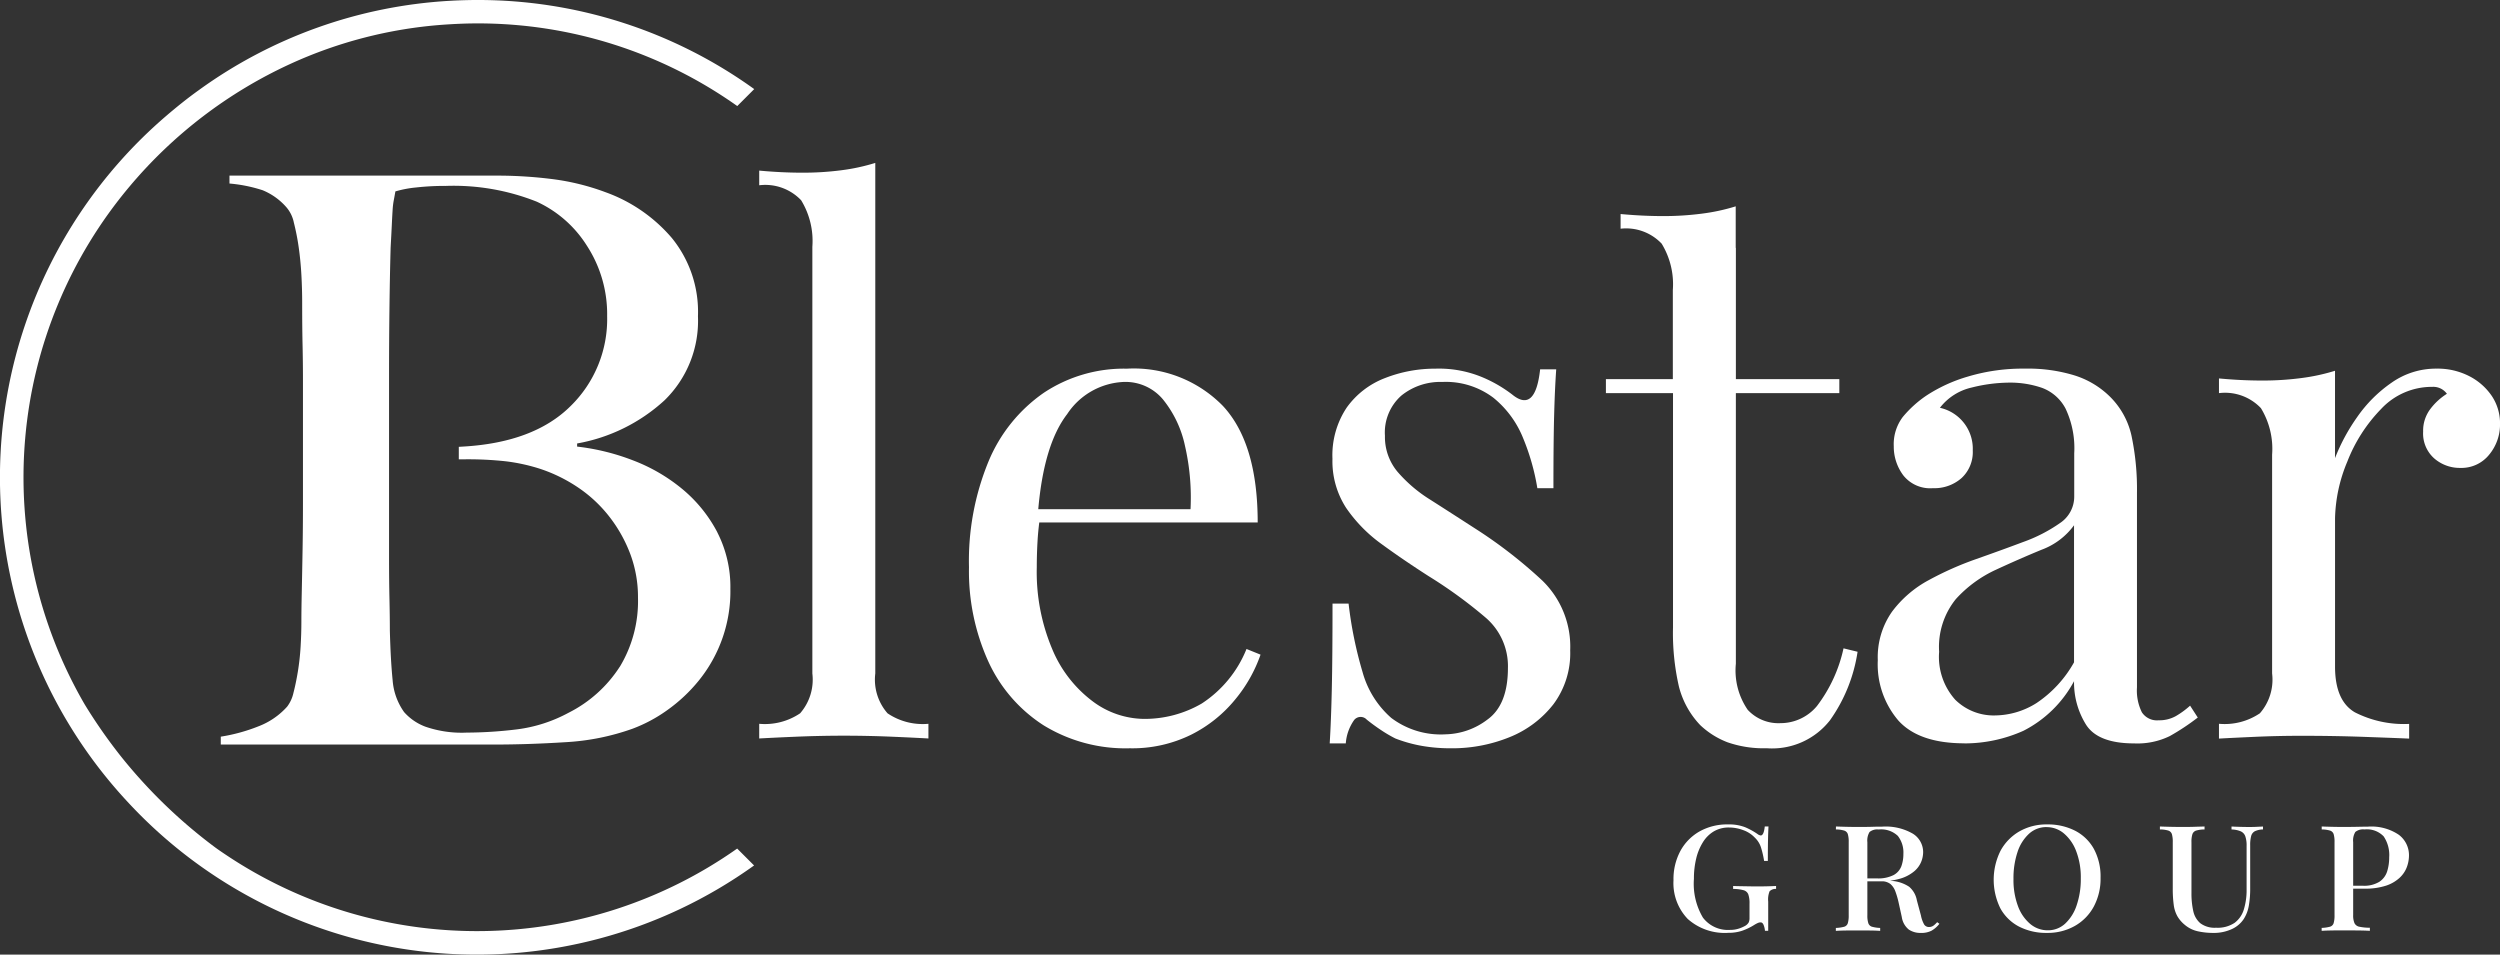 <svg xmlns="http://www.w3.org/2000/svg" xmlns:xlink="http://www.w3.org/1999/xlink" width="180.426" height="68.894" viewBox="0 0 180.426 68.894">
  <rect x="0" y="0" width="180.426" height="68.894" fill="#333333" stroke="none"/>
  <defs>
    <clipPath id="clip-path">
      <rect id="Rectángulo_656" data-name="Rectángulo 656" width="180.426" height="68.894" fill="none"/>
    </clipPath>
  </defs>
  <g id="logo_blestar" transform="translate(0 0)">
    <g id="Grupo_744" data-name="Grupo 744" transform="translate(0 0)" clip-path="url(#clip-path)">
      <path id="Trazado_5281" data-name="Trazado 5281" d="M69.458,13.107V49.955a3.692,3.692,0,0,0,.884,2.875,4.533,4.533,0,0,0,2.951.757v1.059c-.572-.032-1.438-.076-2.6-.126s-2.331-.075-3.507-.075q-1.716,0-3.481.075c-1.178.05-2.052.094-2.624.126V53.587a4.539,4.539,0,0,0,2.952-.757,3.7,3.7,0,0,0,.883-2.875V19.161a5.64,5.64,0,0,0-.807-3.355,3.57,3.57,0,0,0-3.028-1.085V13.662q1.615.151,3.129.151a21.425,21.425,0,0,0,2.8-.176,14.23,14.23,0,0,0,2.447-.53" transform="translate(-6.288 -1.35)" fill="#fff"/>
      <path id="Trazado_5282" data-name="Trazado 5282" d="M97.987,49.891a8.451,8.451,0,0,1-3.229,3.936,8.2,8.2,0,0,1-4.188,1.11,6.278,6.278,0,0,1-3.708-1.286,9.037,9.037,0,0,1-2.9-3.76,14.309,14.309,0,0,1-1.111-5.9q0-.907.051-1.817c.028-.513.074-.972.128-1.413H98.794q0-5.7-2.5-8.4a8.983,8.983,0,0,0-6.937-2.7,10.457,10.457,0,0,0-6,1.741,11.28,11.28,0,0,0-3.986,4.945,18.856,18.856,0,0,0-1.413,7.644,15.769,15.769,0,0,0,1.388,6.786,10.8,10.8,0,0,0,3.986,4.617,11.3,11.3,0,0,0,6.231,1.664A9.6,9.6,0,0,0,94,56.073a9.707,9.707,0,0,0,3.179-2.548A10.427,10.427,0,0,0,99,50.3ZM85.045,32.939a5.146,5.146,0,0,1,4.112-2.321,3.528,3.528,0,0,1,2.8,1.261,7.926,7.926,0,0,1,1.59,3.355,16.68,16.68,0,0,1,.4,4.567H82.958c.271-3.09.957-5.4,2.087-6.862" transform="translate(-8.026 -3.054)" fill="#fff"/>
      <path id="Trazado_5283" data-name="Trazado 5283" d="M114.648,29.659a8.132,8.132,0,0,1,3.431.656,9.67,9.67,0,0,1,2.068,1.211q1.667,1.363,2.018-1.816h1.161q-.1,1.413-.151,3.355t-.05,5.222h-1.161a16.322,16.322,0,0,0-1.035-3.632,7.18,7.18,0,0,0-2.144-2.9,5.692,5.692,0,0,0-3.683-1.135,4.465,4.465,0,0,0-2.951.983,3.551,3.551,0,0,0-1.186,2.9,3.912,3.912,0,0,0,.908,2.6,10.221,10.221,0,0,0,2.372,2.019q1.463.934,3.179,2.043a33.916,33.916,0,0,1,4.893,3.784,6.639,6.639,0,0,1,2.018,5.045,6.153,6.153,0,0,1-1.21,3.885,7.581,7.581,0,0,1-3.154,2.372,11.02,11.02,0,0,1-4.264.807,11.858,11.858,0,0,1-2.094-.177,10.208,10.208,0,0,1-1.892-.529,9.556,9.556,0,0,1-1.035-.606q-.53-.351-1.034-.756a.6.6,0,0,0-.907.025,3.335,3.335,0,0,0-.606,1.691h-1.161q.1-1.615.152-3.936t.051-6.156h1.16a28.916,28.916,0,0,0,1.009,4.945,6.794,6.794,0,0,0,2.069,3.306,5.94,5.94,0,0,0,3.934,1.185,5.148,5.148,0,0,0,3-1.059q1.487-1.06,1.488-3.734a4.611,4.611,0,0,0-1.614-3.633,33.353,33.353,0,0,0-4.088-2.976q-1.815-1.161-3.406-2.321a10.582,10.582,0,0,1-2.573-2.624,6.183,6.183,0,0,1-.983-3.533,6.194,6.194,0,0,1,1.034-3.708,6.053,6.053,0,0,1,2.749-2.119,9.871,9.871,0,0,1,3.683-.682" transform="translate(-11.013 -3.054)" fill="#fff"/>
      <path id="Trazado_5284" data-name="Trazado 5284" d="M157.331,56.7q-3.282,0-4.769-1.641a6.243,6.243,0,0,1-1.488-4.363,5.7,5.7,0,0,1,1.035-3.507,8.065,8.065,0,0,1,2.648-2.27,23.124,23.124,0,0,1,3.406-1.513q1.79-.63,3.406-1.237a11.135,11.135,0,0,0,2.649-1.362,2.289,2.289,0,0,0,1.033-1.917V35.764a6.665,6.665,0,0,0-.63-3.229,3.159,3.159,0,0,0-1.691-1.488,7.021,7.021,0,0,0-2.372-.379,11.358,11.358,0,0,0-2.7.353,4.011,4.011,0,0,0-2.3,1.464,3.025,3.025,0,0,1,2.37,3.077,2.554,2.554,0,0,1-.807,1.993,2.961,2.961,0,0,1-2.068.731,2.473,2.473,0,0,1-2.144-.933,3.459,3.459,0,0,1-.682-2.094,3.252,3.252,0,0,1,.656-2.119,8.148,8.148,0,0,1,1.665-1.514,11.111,11.111,0,0,1,3-1.387,13.831,13.831,0,0,1,4.162-.581,11.43,11.43,0,0,1,3.532.48,6.333,6.333,0,0,1,2.423,1.387,5.682,5.682,0,0,1,1.714,2.952,18.653,18.653,0,0,1,.4,4.162V52.667a3.536,3.536,0,0,0,.353,1.792,1.3,1.3,0,0,0,1.211.579,2.455,2.455,0,0,0,1.236-.3,6.07,6.07,0,0,0,1.034-.757l.554.858a16.681,16.681,0,0,1-2.017,1.337,5.334,5.334,0,0,1-2.573.53q-2.625,0-3.481-1.364a5.734,5.734,0,0,1-.858-3.127,8.53,8.53,0,0,1-3.657,3.582,10.405,10.405,0,0,1-4.264.909m2.219-2.019a5.706,5.706,0,0,0,2.977-.883,8.511,8.511,0,0,0,2.724-2.951v-9.89a5.076,5.076,0,0,1-2.346,1.767q-1.589.655-3.28,1.437a8.947,8.947,0,0,0-2.9,2.119,5.488,5.488,0,0,0-1.21,3.81,4.632,4.632,0,0,0,1.161,3.456,3.947,3.947,0,0,0,2.875,1.135" transform="translate(-15.553 -3.054)" fill="#fff"/>
      <path id="Trazado_5285" data-name="Trazado 5285" d="M194.213,29.659a4.988,4.988,0,0,1,2.4.556,4.35,4.35,0,0,1,1.614,1.437,3.553,3.553,0,0,1,.58,1.992,3.409,3.409,0,0,1-.781,2.221,2.565,2.565,0,0,1-2.095.958,2.8,2.8,0,0,1-1.867-.681,2.4,2.4,0,0,1-.806-1.942,2.594,2.594,0,0,1,.529-1.641,4.49,4.49,0,0,1,1.186-1.085,1.209,1.209,0,0,0-1.059-.5,5,5,0,0,0-3.683,1.589,11.318,11.318,0,0,0-2.447,3.81,11.134,11.134,0,0,0-.884,4.088v10.7q0,2.473,1.439,3.306a7.81,7.81,0,0,0,3.909.832v1.06q-1.161-.05-3.28-.126t-4.49-.076q-1.717,0-3.406.076t-2.549.126V55.29a4.541,4.541,0,0,0,2.952-.757,3.691,3.691,0,0,0,.883-2.875V35.866a5.633,5.633,0,0,0-.807-3.355,3.568,3.568,0,0,0-3.028-1.085V30.366q1.615.152,3.129.152a21.446,21.446,0,0,0,2.8-.177,14.26,14.26,0,0,0,2.446-.529v6.306a13.747,13.747,0,0,1,1.59-2.951,9.784,9.784,0,0,1,2.5-2.5,5.564,5.564,0,0,1,3.228-1.009" transform="translate(-18.379 -3.054)" fill="#fff"/>
      <path id="Trazado_5286" data-name="Trazado 5286" d="M138.57,66.328a3.2,3.2,0,0,1,1.252.207,5.076,5.076,0,0,1,.877.484.473.473,0,0,0,.234.106q.222,0,.292-.649h.269c-.015.27-.027.594-.035.973s-.012.884-.012,1.516h-.269a6.843,6.843,0,0,0-.217-.947,1.688,1.688,0,0,0-.462-.745,2.118,2.118,0,0,0-.824-.531,2.909,2.909,0,0,0-1.036-.192,2.113,2.113,0,0,0-1.076.271,2.322,2.322,0,0,0-.789.771,3.935,3.935,0,0,0-.492,1.175,6.1,6.1,0,0,0-.17,1.485,4.792,4.792,0,0,0,.649,2.8,2.266,2.266,0,0,0,1.96.888,1.987,1.987,0,0,0,.649-.1,2.568,2.568,0,0,0,.439-.192.691.691,0,0,0,.257-.249.767.767,0,0,0,.058-.325V72.05a1.932,1.932,0,0,0-.088-.675.508.508,0,0,0-.345-.3,2.859,2.859,0,0,0-.749-.091v-.213c.149.007.324.012.527.015s.415.007.638.011.423.005.6.005q.421,0,.766-.01t.568-.022v.213a.6.6,0,0,0-.468.17,1.592,1.592,0,0,0-.1.745v2.106h-.234a1.449,1.449,0,0,0-.088-.394c-.051-.142-.126-.213-.228-.213a.51.51,0,0,0-.17.032,2.107,2.107,0,0,0-.3.16,4.242,4.242,0,0,1-.854.41,3.076,3.076,0,0,1-1.006.153,4.013,4.013,0,0,1-2.925-1,3.724,3.724,0,0,1-1.03-2.793,4.288,4.288,0,0,1,.509-2.138,3.591,3.591,0,0,1,1.393-1.4,4.089,4.089,0,0,1,2.03-.494" transform="translate(-13.861 -6.829)" fill="#fff"/>
      <path id="Trazado_5287" data-name="Trazado 5287" d="M147.708,66.494q.269.011.7.022t.849.011c.375,0,.731,0,1.071-.011s.579-.011.719-.011a3.9,3.9,0,0,1,2.223.516A1.567,1.567,0,0,1,154,68.356a1.88,1.88,0,0,1-.146.7,1.786,1.786,0,0,1-.509.681,2.833,2.833,0,0,1-.983.516,5.2,5.2,0,0,1-1.58.2h-1.123v-.213h1.007a2.437,2.437,0,0,0,1.2-.24,1.217,1.217,0,0,0,.562-.638,2.576,2.576,0,0,0,.146-.888,1.937,1.937,0,0,0-.4-1.3,1.743,1.743,0,0,0-1.381-.463.883.883,0,0,0-.661.181,1.187,1.187,0,0,0-.158.734V72.9a1.776,1.776,0,0,0,.07.574.4.4,0,0,0,.269.256,2.511,2.511,0,0,0,.586.085v.213q-.281-.022-.709-.027t-.871-.005c-.328,0-.634,0-.919.005s-.517.013-.7.027v-.213a2.566,2.566,0,0,0,.6-.085.386.386,0,0,0,.263-.256,1.914,1.914,0,0,0,.065-.574V67.622a1.906,1.906,0,0,0-.065-.579.4.4,0,0,0-.269-.256,2.144,2.144,0,0,0-.591-.08Zm1.978,3.777q.6.022.959.048c.242.017.445.033.609.047s.316.032.456.054a2.589,2.589,0,0,1,1.282.425,1.679,1.679,0,0,1,.555.979l.292,1.085a2.217,2.217,0,0,0,.229.649.407.407,0,0,0,.369.191.557.557,0,0,0,.309-.1,1.7,1.7,0,0,0,.264-.25l.164.118a2.021,2.021,0,0,1-.562.494,1.6,1.6,0,0,1-.783.165,1.506,1.506,0,0,1-.86-.24,1.419,1.419,0,0,1-.51-.91l-.234-1.064a6.012,6.012,0,0,0-.233-.792,1.266,1.266,0,0,0-.357-.527,1.007,1.007,0,0,0-.661-.192h-1.264Z" transform="translate(-15.206 -6.846)" fill="#fff"/>
      <path id="Trazado_5288" data-name="Trazado 5288" d="M164.261,66.328a4.292,4.292,0,0,1,2.018.457,3.252,3.252,0,0,1,1.352,1.314,4.2,4.2,0,0,1,.48,2.079,4.258,4.258,0,0,1-.492,2.085,3.53,3.53,0,0,1-1.37,1.394,3.972,3.972,0,0,1-2,.5,4.275,4.275,0,0,1-2.025-.457,3.252,3.252,0,0,1-1.346-1.319,4.676,4.676,0,0,1,.018-4.16,3.594,3.594,0,0,1,1.363-1.393,3.927,3.927,0,0,1,2-.5m-.047.192A1.844,1.844,0,0,0,162.95,67a3.076,3.076,0,0,0-.831,1.32,5.924,5.924,0,0,0-.292,1.947,5.371,5.371,0,0,0,.327,1.963,3.036,3.036,0,0,0,.889,1.287,1.949,1.949,0,0,0,1.252.452,1.825,1.825,0,0,0,1.259-.479,3.157,3.157,0,0,0,.831-1.324,5.841,5.841,0,0,0,.3-1.941,5.261,5.261,0,0,0-.334-1.968,3.1,3.1,0,0,0-.889-1.282,1.924,1.924,0,0,0-1.246-.452" transform="translate(-16.513 -6.829)" fill="#fff"/>
      <path id="Trazado_5289" data-name="Trazado 5289" d="M181.212,66.494v.213a1.447,1.447,0,0,0-.585.128.544.544,0,0,0-.269.345,2.524,2.524,0,0,0-.071.675V70.93a7.081,7.081,0,0,1-.1,1.287,2.575,2.575,0,0,1-.374.968,2.052,2.052,0,0,1-.86.718,3.1,3.1,0,0,1-1.352.272,5.062,5.062,0,0,1-1.088-.117,2.159,2.159,0,0,1-.924-.448,2.322,2.322,0,0,1-.55-.627,2.259,2.259,0,0,1-.269-.825,8.54,8.54,0,0,1-.071-1.2V67.622a1.941,1.941,0,0,0-.064-.579.4.4,0,0,0-.264-.256,2.119,2.119,0,0,0-.6-.08v-.213q.269.011.7.022c.284.007.591.011.919.011.3,0,.591,0,.884-.011s.533-.014.719-.022v.213a2.2,2.2,0,0,0-.6.08.421.421,0,0,0-.274.256,1.767,1.767,0,0,0-.07.579V71.3a5.8,5.8,0,0,0,.128,1.287,1.593,1.593,0,0,0,.51.888,1.719,1.719,0,0,0,1.14.325,2.192,2.192,0,0,0,1.34-.356,1.883,1.883,0,0,0,.667-.979,4.781,4.781,0,0,0,.194-1.42V67.9a2.038,2.038,0,0,0-.094-.7.624.624,0,0,0-.327-.356,1.8,1.8,0,0,0-.667-.134v-.213q.222.011.573.022c.233.007.449.011.643.011s.4,0,.591-.011.349-.014.474-.022" transform="translate(-17.89 -6.846)" fill="#fff"/>
      <path id="Trazado_5290" data-name="Trazado 5290" d="M186.788,66.494q.269.011.7.022t.849.011q.561,0,1.07-.011c.34-.007.58-.011.72-.011a3.535,3.535,0,0,1,2.223.585,1.841,1.841,0,0,1,.737,1.511,2.431,2.431,0,0,1-.146.8,2.016,2.016,0,0,1-.51.777,2.675,2.675,0,0,1-.982.58,4.753,4.753,0,0,1-1.58.222h-1.147V70.77h1.03a2.1,2.1,0,0,0,1.2-.287,1.407,1.407,0,0,0,.562-.755,3.391,3.391,0,0,0,.145-1.011,2.4,2.4,0,0,0-.4-1.51,1.67,1.67,0,0,0-1.381-.5.883.883,0,0,0-.661.181,1.181,1.181,0,0,0-.158.734v5.255a1.424,1.424,0,0,0,.093.59.488.488,0,0,0,.351.261,3.749,3.749,0,0,0,.761.074v.223q-.316-.022-.819-.027t-1.041-.005c-.312,0-.61,0-.9.005s-.525.013-.719.027v-.213a2.557,2.557,0,0,0,.6-.085.385.385,0,0,0,.264-.256,1.914,1.914,0,0,0,.065-.574V67.622a1.906,1.906,0,0,0-.065-.579.4.4,0,0,0-.269-.256,2.144,2.144,0,0,0-.591-.08Z" transform="translate(-19.23 -6.846)" fill="#fff"/>
      <path id="Trazado_5291" data-name="Trazado 5291" d="M146.349,48.5a10.556,10.556,0,0,1-1.917,4.162,3.419,3.419,0,0,1-2.624,1.237,3.021,3.021,0,0,1-2.372-.96,5.007,5.007,0,0,1-.857-3.33V30.082h7.467v-1.01H138.58V19.6l-.012,0v-3a14.208,14.208,0,0,1-2.444.528,21.355,21.355,0,0,1-2.8.176c-.988,0-2.012-.051-3.064-.148v1.059a3.533,3.533,0,0,1,2.964,1.079,5.633,5.633,0,0,1,.806,3.35v6.427H129.2v1.01h4.843v16.9a17.268,17.268,0,0,0,.429,4.289,6.261,6.261,0,0,0,1.539,2.775,5.963,5.963,0,0,0,1.967,1.236,7.945,7.945,0,0,0,2.827.429,5.3,5.3,0,0,0,4.566-2.018,11.465,11.465,0,0,0,1.992-4.945Z" transform="translate(-13.301 -1.709)" fill="#fff"/>
      <path id="Trazado_5292" data-name="Trazado 5292" d="M53.6,39.875a10.167,10.167,0,0,0-2.508-3.108,12.58,12.58,0,0,0-3.564-2.081,16.21,16.21,0,0,0-4.049-1V33.46a12.573,12.573,0,0,0,6.3-3.107A8,8,0,0,0,52.2,24.279a8.434,8.434,0,0,0-1.882-5.645,11.314,11.314,0,0,0-4.789-3.307,17.086,17.086,0,0,0-3.793-.941,31.918,31.918,0,0,0-4.134-.257H18.389V14.7a10.673,10.673,0,0,1,2.394.484,4.584,4.584,0,0,1,1.712,1.226,2.43,2.43,0,0,1,.541,1.111,16.931,16.931,0,0,1,.343,1.739q.141.97.2,2.025t.057,2.081q0,1.71.029,3.022t.028,2.566v8.838q0,1.712-.028,3.336t-.057,2.994q-.03,1.367-.029,2.166,0,.912-.057,1.853a17.663,17.663,0,0,1-.2,1.8q-.143.856-.314,1.512a2.56,2.56,0,0,1-.456,1,5.339,5.339,0,0,1-2.081,1.425,12.611,12.611,0,0,1-2.709.742v.57H37.434q2.508,0,5.189-.17a17.114,17.114,0,0,0,4.847-.97,10.737,10.737,0,0,0,2.509-1.34,11.509,11.509,0,0,0,2.281-2.138,10.221,10.221,0,0,0,2.28-6.615,8.647,8.647,0,0,0-.941-4.077m-7.042,9.694A9.436,9.436,0,0,1,42.852,52.9a10.6,10.6,0,0,1-3.764,1.2,30.779,30.779,0,0,1-3.592.228A8.015,8.015,0,0,1,32.53,53.9a3.85,3.85,0,0,1-1.539-1.055,4.536,4.536,0,0,1-.827-2.309q-.143-1.4-.2-3.564,0-.969-.029-2.31t-.029-2.937V28.271q0-2.166.029-4.562t.085-4.39q.057-1.027.086-1.654t.057-1.055a5.507,5.507,0,0,1,.086-.712c.037-.19.075-.4.114-.628a7.882,7.882,0,0,1,1.482-.284,18.635,18.635,0,0,1,2.167-.114,16.229,16.229,0,0,1,6.557,1.14A8.428,8.428,0,0,1,44.192,19.2a9.06,9.06,0,0,1,1.454,5.075,8.777,8.777,0,0,1-2.652,6.5Q40.342,33.4,35.21,33.687c-.083.006-.179.011-.27.016v.9h.5a25.287,25.287,0,0,1,2.88.143,13.274,13.274,0,0,1,2.481.542,11.164,11.164,0,0,1,2.822,1.4,9.766,9.766,0,0,1,2.224,2.11,10.271,10.271,0,0,1,1.483,2.679,8.846,8.846,0,0,1,.542,3.108,9.171,9.171,0,0,1-1.311,4.989" transform="translate(-1.828 -1.455)" fill="#fff"/>
      <path id="Trazado_5293" data-name="Trazado 5293" d="M53.209,7.654,54.432,6.43A34.1,34.1,0,0,0,34.45,0c-.668,0-1.345.022-2.007.06a34.16,34.16,0,0,0-18.1,6.449c-.8.571-1.594,1.21-2.375,1.879A34.366,34.366,0,0,0,9.2,57.861a34.322,34.322,0,0,0,45.222,4.6l-1.22-1.22a32.57,32.57,0,0,1-36.847.486c-.27-.18-.541-.361-.819-.564A36.946,36.946,0,0,1,8.7,54.553,37.6,37.6,0,0,1,6.114,50.84,32.612,32.612,0,0,1,9.361,13.447,33.259,33.259,0,0,1,20.914,4.631a32.051,32.051,0,0,1,11-2.842c.841-.06,1.691-.1,2.525-.1A32.328,32.328,0,0,1,53.209,7.654" transform="translate(0 0)" fill="#fff"/>
    </g>
  </g>
</svg>
